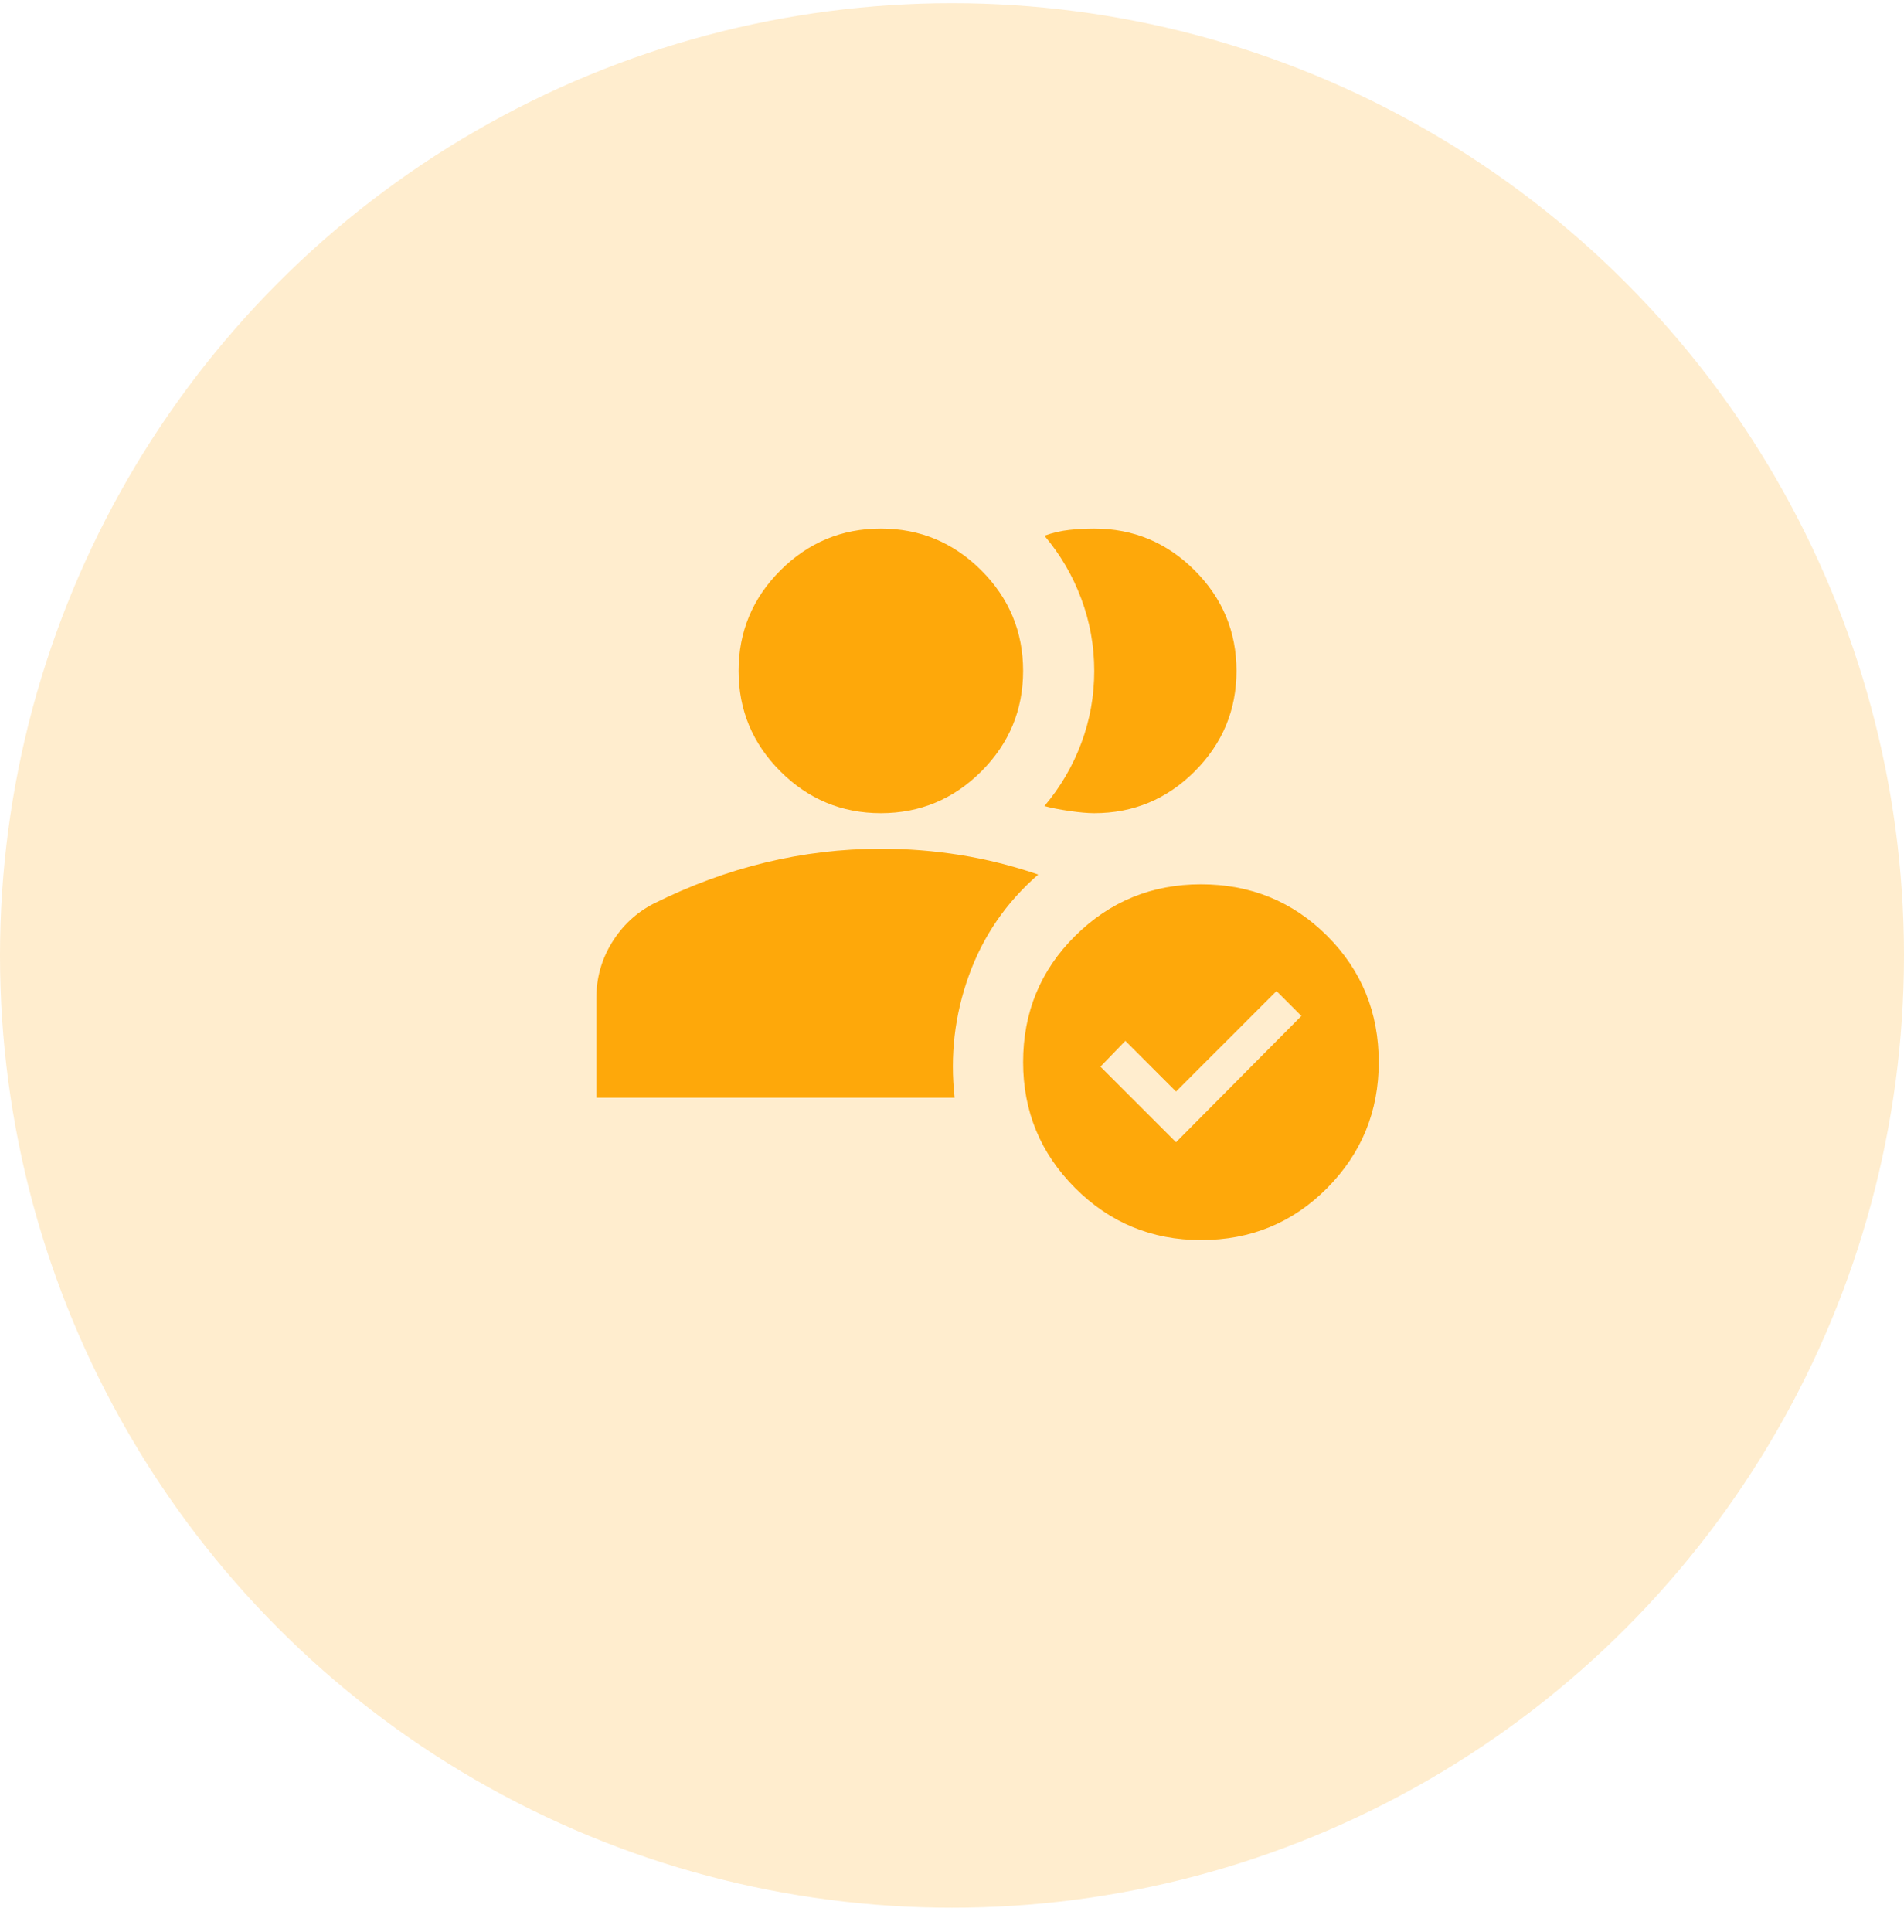 <svg width="70" height="71" viewBox="0 0 70 71" fill="none" xmlns="http://www.w3.org/2000/svg">
<circle cx="35" cy="35.117" r="35" fill="#FEA80A" fill-opacity="0.2"/>
<path d="M32.385 29.887C30.947 29.887 29.716 29.375 28.692 28.351C27.667 27.327 27.155 26.096 27.155 24.657C27.155 23.219 27.667 21.988 28.692 20.964C29.716 19.94 30.947 19.427 32.385 19.427C33.823 19.427 35.054 19.94 36.079 20.964C37.103 21.988 37.615 23.219 37.615 24.657C37.615 26.096 37.103 27.327 36.079 28.351C35.054 29.375 33.823 29.887 32.385 29.887ZM40.23 29.887C39.99 29.887 39.685 29.86 39.315 29.806C38.944 29.752 38.639 29.692 38.399 29.626C38.988 28.928 39.44 28.155 39.757 27.305C40.073 26.455 40.231 25.573 40.23 24.657C40.23 23.742 40.072 22.86 39.755 22.01C39.439 21.16 38.987 20.386 38.399 19.689C38.705 19.58 39.01 19.509 39.315 19.476C39.62 19.443 39.925 19.427 40.23 19.427C41.668 19.427 42.899 19.94 43.923 20.964C44.948 21.988 45.46 23.219 45.46 24.657C45.46 26.096 44.948 27.327 43.923 28.351C42.899 29.375 41.668 29.887 40.23 29.887ZM44.152 45.577C42.344 45.577 40.802 44.939 39.528 43.664C38.253 42.389 37.616 40.847 37.615 39.04C37.615 37.209 38.253 35.662 39.528 34.398C40.803 33.134 42.344 32.502 44.152 32.502C45.983 32.502 47.53 33.134 48.794 34.398C50.058 35.662 50.69 37.209 50.69 39.04C50.69 40.848 50.058 42.39 48.794 43.665C47.53 44.941 45.983 45.578 44.152 45.577ZM43.237 41.981L47.846 37.34L46.931 36.425L43.237 40.118L41.374 38.255L40.459 39.203L43.237 41.981ZM21.925 40.347V36.686C21.925 35.945 22.116 35.264 22.498 34.644C22.88 34.023 23.386 33.549 24.017 33.221C25.368 32.546 26.741 32.039 28.136 31.702C29.53 31.365 30.947 31.196 32.385 31.195C33.366 31.195 34.335 31.271 35.294 31.424C36.253 31.576 37.212 31.816 38.171 32.143C36.994 33.167 36.144 34.404 35.621 35.853C35.098 37.303 34.924 38.801 35.098 40.347H21.925Z" fill="#FEA80A"/>
</svg>
